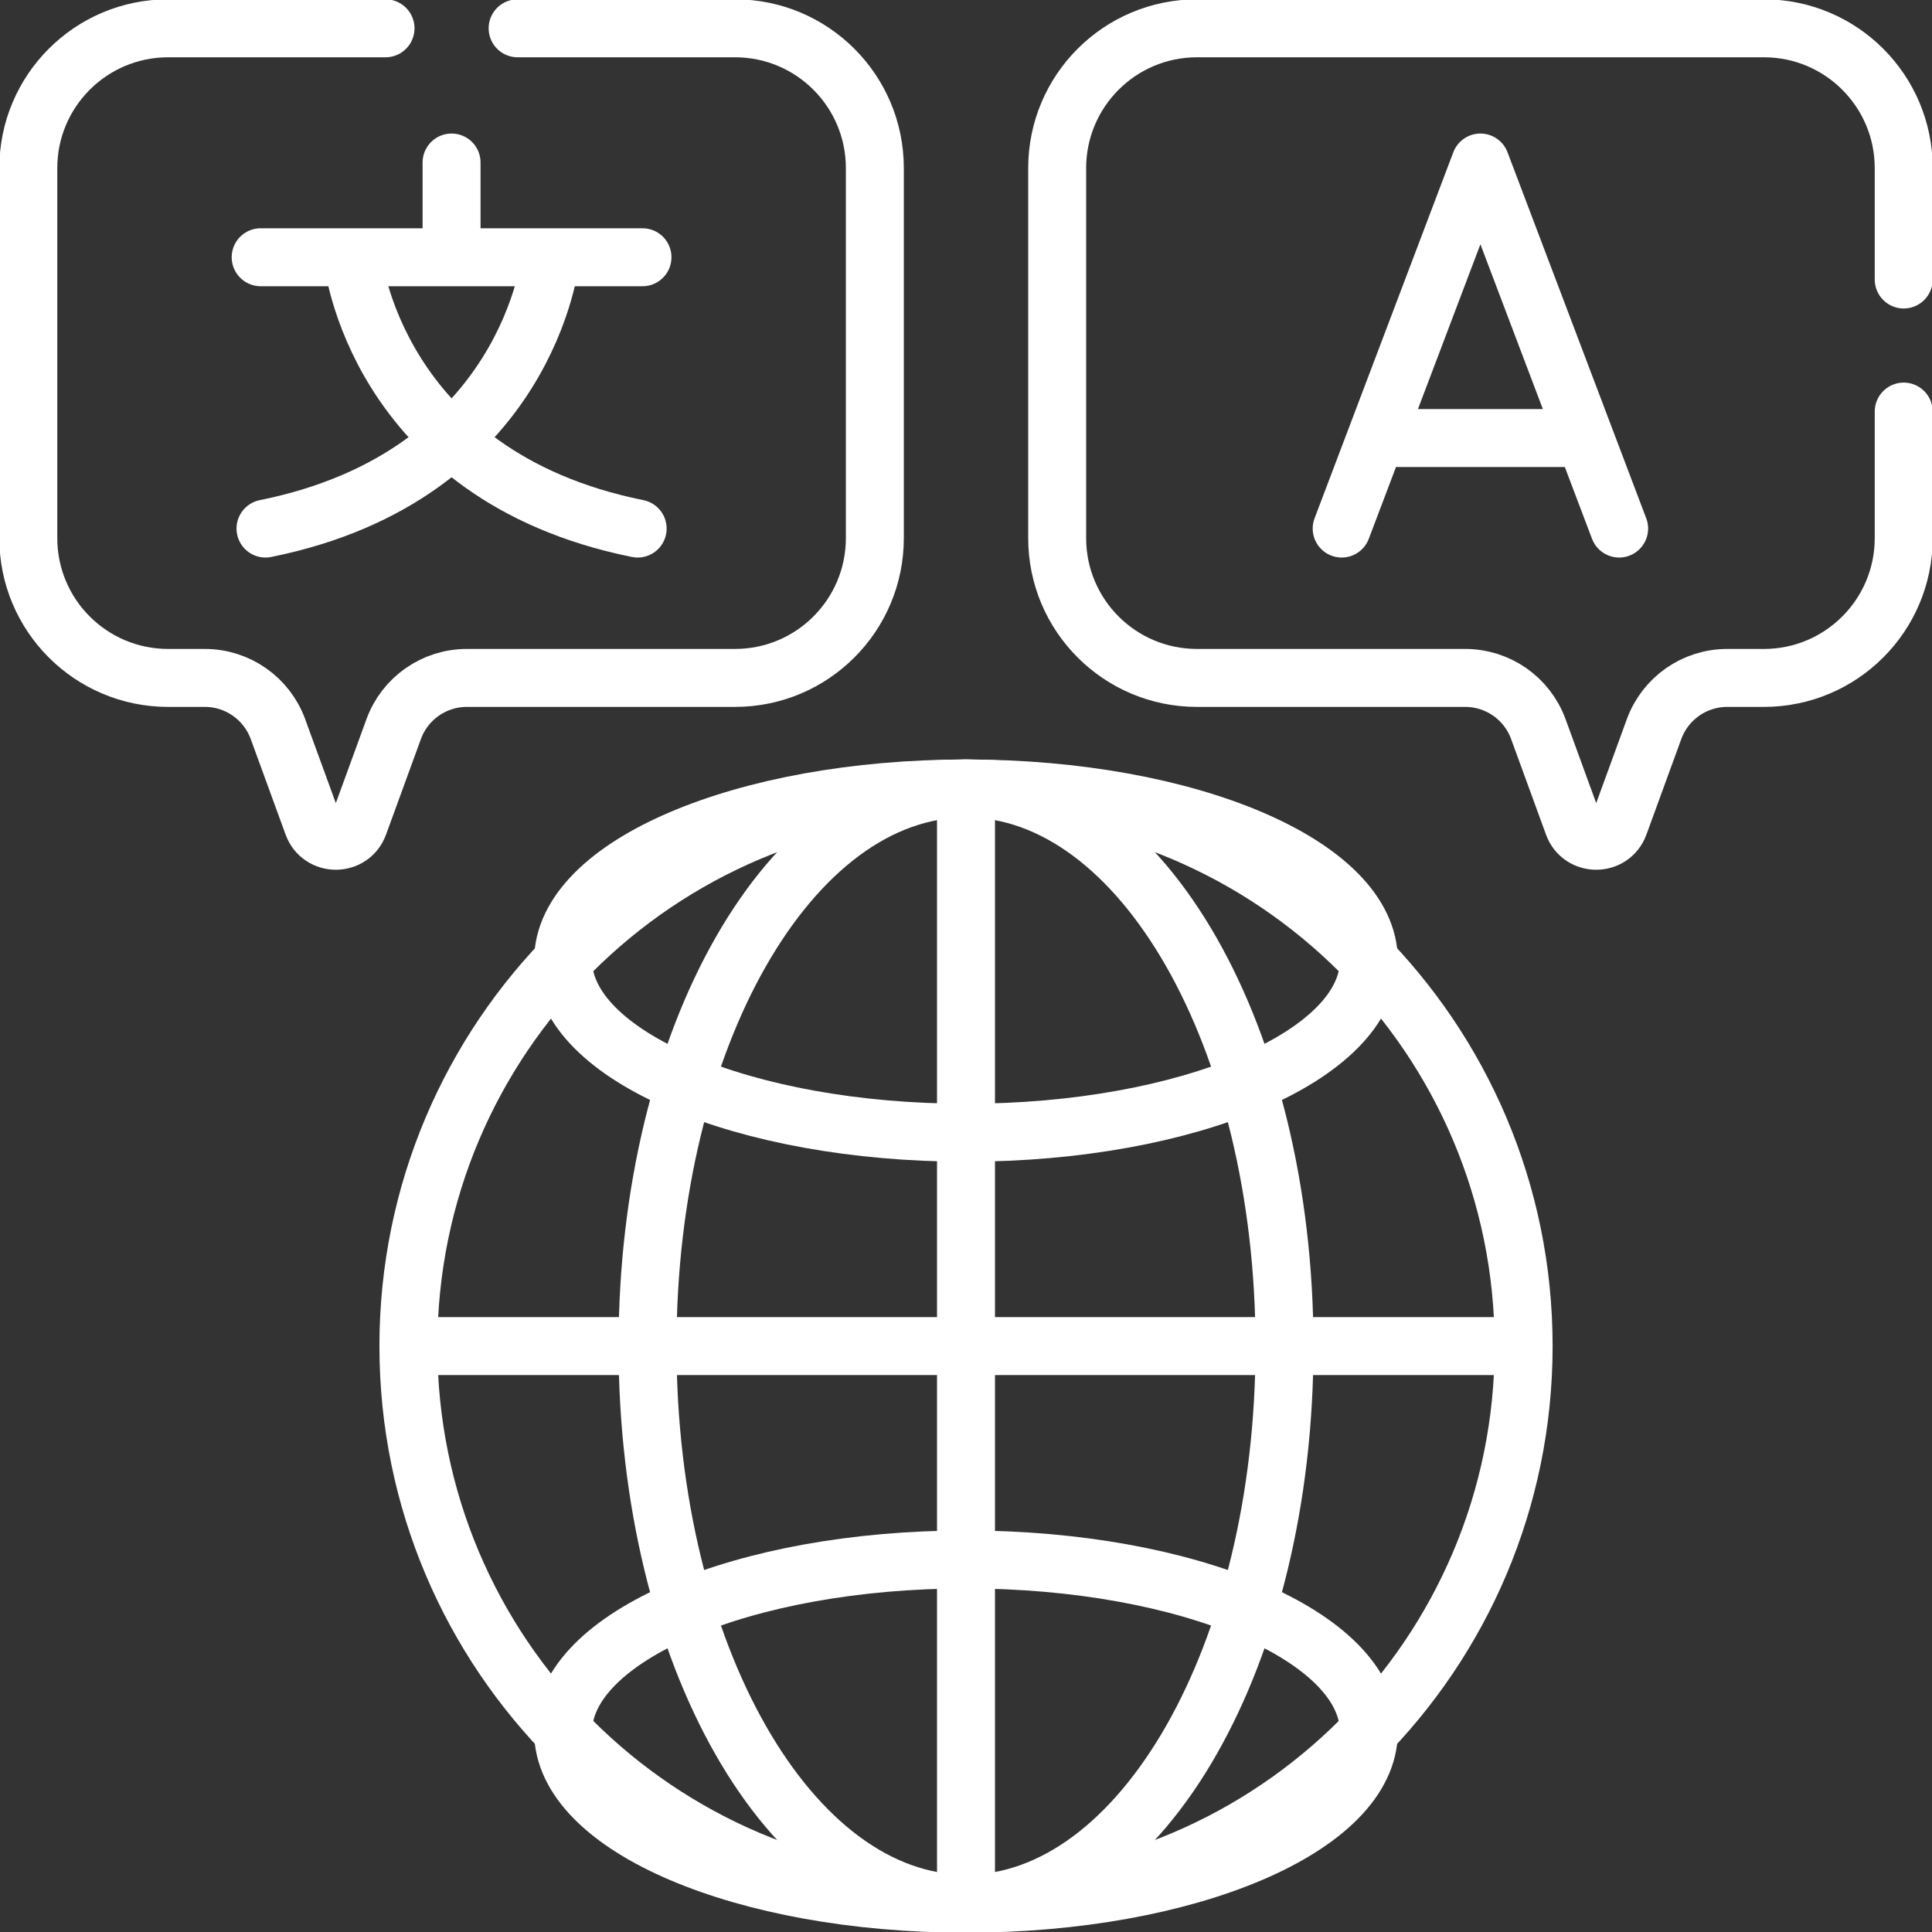 <svg width="100" height="100" viewBox="0 0 100 100" fill="none" xmlns="http://www.w3.org/2000/svg">
<rect x="0" y="0" width="100" height="100" fill="#333333" stroke="none"/>
<g clip-path="url(#clip0_196_74)">
<path d="M50.001 98.535C65.941 98.535 78.863 85.613 78.863 69.673C78.863 53.733 65.941 40.811 50.001 40.811C34.061 40.811 21.139 53.733 21.139 69.673C21.139 85.613 34.061 98.535 50.001 98.535Z" stroke="white" stroke-width="3" stroke-miterlimit="10" stroke-linecap="round" stroke-linejoin="round"/>
<path d="M50 58.629C61.516 58.629 70.853 54.64 70.853 49.72C70.853 44.8 61.516 40.811 50 40.811C38.483 40.811 29.146 44.8 29.146 49.72C29.146 54.64 38.483 58.629 50 58.629Z" stroke="white" stroke-width="3" stroke-miterlimit="10" stroke-linecap="round" stroke-linejoin="round"/>
<path d="M50 98.535C61.516 98.535 70.853 94.547 70.853 89.626C70.853 84.706 61.516 80.718 50 80.718C38.483 80.718 29.146 84.706 29.146 89.626C29.146 94.547 38.483 98.535 50 98.535Z" stroke="white" stroke-width="3" stroke-miterlimit="10" stroke-linecap="round" stroke-linejoin="round"/>
<path d="M50 98.535C59.105 98.535 66.485 85.613 66.485 69.673C66.485 53.733 59.105 40.811 50 40.811C40.896 40.811 33.516 53.733 33.516 69.673C33.516 85.613 40.896 98.535 50 98.535Z" stroke="white" stroke-width="3" stroke-miterlimit="10" stroke-linecap="round" stroke-linejoin="round"/>
<path d="M50 41.249V98.097" stroke="white" stroke-width="3" stroke-miterlimit="10" stroke-linecap="round" stroke-linejoin="round"/>
<path d="M21.576 69.673H78.425" stroke="white" stroke-width="3" stroke-miterlimit="10" stroke-linecap="round" stroke-linejoin="round"/>
<path d="M13.492 13.315H33.255" stroke="white" stroke-width="3" stroke-miterlimit="10" stroke-linecap="round" stroke-linejoin="round"/>
<path d="M23.373 13.153V8.412" stroke="white" stroke-width="3" stroke-miterlimit="10" stroke-linecap="round" stroke-linejoin="round"/>
<path d="M18.246 13.35C18.246 13.35 19.372 24.607 33.005 27.358" stroke="white" stroke-width="3" stroke-miterlimit="10" stroke-linecap="round" stroke-linejoin="round"/>
<path d="M28.501 13.35C28.501 13.35 27.375 24.607 13.742 27.358" stroke="white" stroke-width="3" stroke-miterlimit="10" stroke-linecap="round" stroke-linejoin="round"/>
<path d="M83.806 27.358C82.963 25.132 77.466 10.63 76.626 8.412L69.445 27.358" stroke="white" stroke-width="3" stroke-miterlimit="10" stroke-linecap="round" stroke-linejoin="round"/>
<path d="M72.383 22.672H80.941" stroke="white" stroke-width="3" stroke-miterlimit="10" stroke-linecap="round" stroke-linejoin="round"/>
<path d="M19.955 1.465H8.702C4.705 1.465 1.465 4.705 1.465 8.702V27.852C1.465 31.849 4.705 35.089 8.702 35.089H10.601C12.294 35.089 13.806 36.147 14.387 37.738L16.192 42.685C16.597 43.795 18.167 43.795 18.572 42.685L20.377 37.738C20.957 36.147 22.47 35.089 24.163 35.089H38.045C42.042 35.089 45.282 31.849 45.282 27.852C45.282 24.632 45.282 11.62 45.282 8.702C45.282 4.705 42.042 1.465 38.045 1.465H26.792" stroke="white" stroke-width="3" stroke-miterlimit="10" stroke-linecap="round" stroke-linejoin="round"/>
<path d="M98.536 14.467V8.702C98.536 4.705 95.296 1.465 91.299 1.465H61.956C57.959 1.465 54.719 4.705 54.719 8.702C54.719 11.621 54.719 24.632 54.719 27.852C54.719 31.849 57.959 35.089 61.956 35.089H75.838C77.531 35.089 79.044 36.147 79.624 37.738L81.43 42.685C81.834 43.795 83.404 43.795 83.809 42.685L85.614 37.738C86.195 36.147 87.707 35.089 89.401 35.089H91.299C95.296 35.089 98.536 31.849 98.536 27.852V21.303" stroke="white" stroke-width="3" stroke-miterlimit="10" stroke-linecap="round" stroke-linejoin="round"/>
</g>
<defs>
<clipPath id="clip0_196_74">
<rect width="100" height="100" fill="white"/>
</clipPath>
</defs>
</svg>
